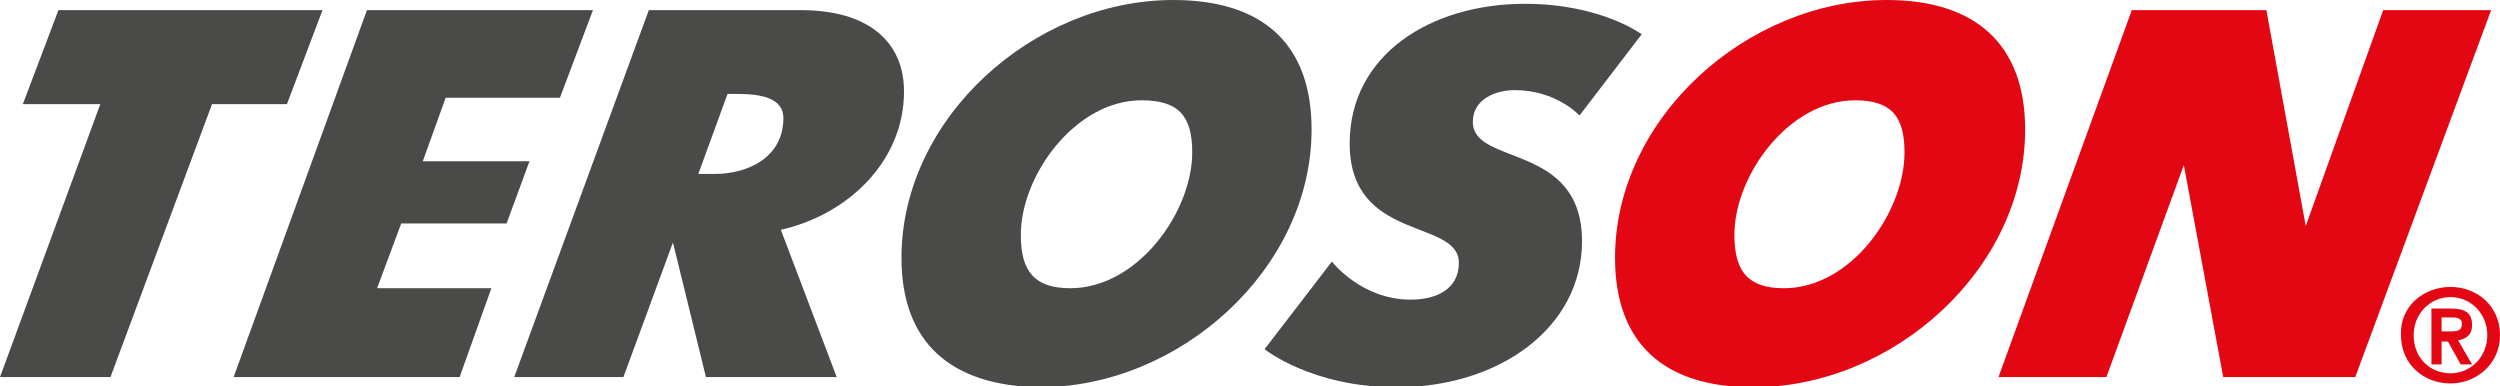 <?xml version="1.0" encoding="utf-8"?>
<!-- Generator: Adobe Illustrator 24.0.0, SVG Export Plug-In . SVG Version: 6.00 Build 0)  -->
<svg version="1.1" id="Ebene_1" xmlns="http://www.w3.org/2000/svg" xmlns:xlink="http://www.w3.org/1999/xlink" x="0px" y="0px"
	 viewBox="0 0 196.9 30.4" style="enable-background:new 0 0 196.9 30.4;" xml:space="preserve">
<style type="text/css">
	.st0{fill:#4A4A49;}
	.st1{fill:#E30613;}
</style>
<g>
	<polygon class="st0" points="4.6,0.8 1.8,8.2 7.9,8.2 0,29.7 8.7,29.7 16.7,8.2 22.6,8.2 25.4,0.8 	"/>
	<polygon class="st0" points="28.9,0.8 18.4,29.7 36.2,29.7 38.7,22.7 29.7,22.7 31.6,17.6 39.9,17.6 41.7,12.7 33.3,12.7 35.1,7.7 
		44.1,7.7 46.7,0.8 	"/>
	<path class="st0" d="M65.9,29.7H55.6l-2.6-10.6l-3.9,10.6h-8.6L51.1,0.8h12c5.3,0,8.1,2.5,8.1,6.4c0,5.5-4.4,9.7-9.7,10.9
		L65.9,29.7z M55,13.7h1.3c2.6,0,5.4-1.3,5.4-4.4c0-1.6-1.8-1.9-3.6-1.9h-0.8L55,13.7z"/>
	<path class="st0" d="M103.3,10.2c0,11-10.4,20.3-21.4,20.3C74.9,30.4,71,27,71,20.3C71,9.3,81.4,0,92.4,0
		C99.5,0,103.3,3.5,103.3,10.2 M93.9,12c0-2.9-1.1-4.1-4-4.1c-5.2,0-9.5,5.9-9.5,10.6c0,2.9,1.1,4.2,3.9,4.2
		C89.6,22.7,93.9,16.7,93.9,12"/>
	<path class="st0" d="M124.4,9.1c0,0-1.8-2-5.1-2c-1.5,0-3.3,0.7-3.3,2.5c0,3.5,8.6,1.6,8.6,9.4c0,6.8-6.5,11.5-14.6,11.5
		c-6.7,0-10.4-3-10.4-3l5.3-6.9c0,0,2.3,3,6.2,3c2,0,3.8-0.8,3.8-2.9c0-3.5-8.6-1.6-8.6-9.4c0-7,6.4-11,13.8-11c6,0,9.2,2.4,9.2,2.4
		L124.4,9.1z"/>
	<path class="st1" d="M159.5,10.2c0,11-10.4,20.3-21.4,20.3c-7.1,0-10.9-3.5-10.9-10.2c0-11,10.4-20.3,21.4-20.3
		C155.6,0,159.5,3.5,159.5,10.2 M150,12c0-2.9-1.1-4.1-3.9-4.1c-5.2,0-9.5,5.9-9.5,10.6c0,2.9,1.1,4.2,3.9,4.2
		C145.8,22.7,150,16.7,150,12"/>
	<polygon class="st1" points="167.9,0.8 178.5,0.8 181.6,17.8 187.7,0.8 196.2,0.8 185.5,29.7 175.1,29.7 172,13 165.9,29.7 
		157.4,29.7 	"/>
	<path class="st1" d="M193,22.6c2.1,0,3.9,1.5,3.9,3.8c0,2.3-1.9,3.8-3.9,3.8c-2.1,0-3.9-1.5-3.9-3.8C189,24.1,190.9,22.6,193,22.6
		 M193,29.4c1.6,0,2.9-1.3,2.9-3c0-1.7-1.3-3-2.9-3c-1.6,0-2.9,1.3-2.9,3C190.1,28.2,191.4,29.4,193,29.4 M191.4,24.3h1.6
		c1.1,0,1.7,0.3,1.7,1.3c0,0.8-0.5,1.1-1.1,1.2l1.1,1.9h-0.9l-1-1.8h-0.5v1.8h-0.8V24.3z M192.3,26.1h0.8c0.5,0,0.8-0.1,0.8-0.6
		c0-0.5-0.5-0.5-0.9-0.5h-0.7V26.1z"/>
</g>
</svg>

